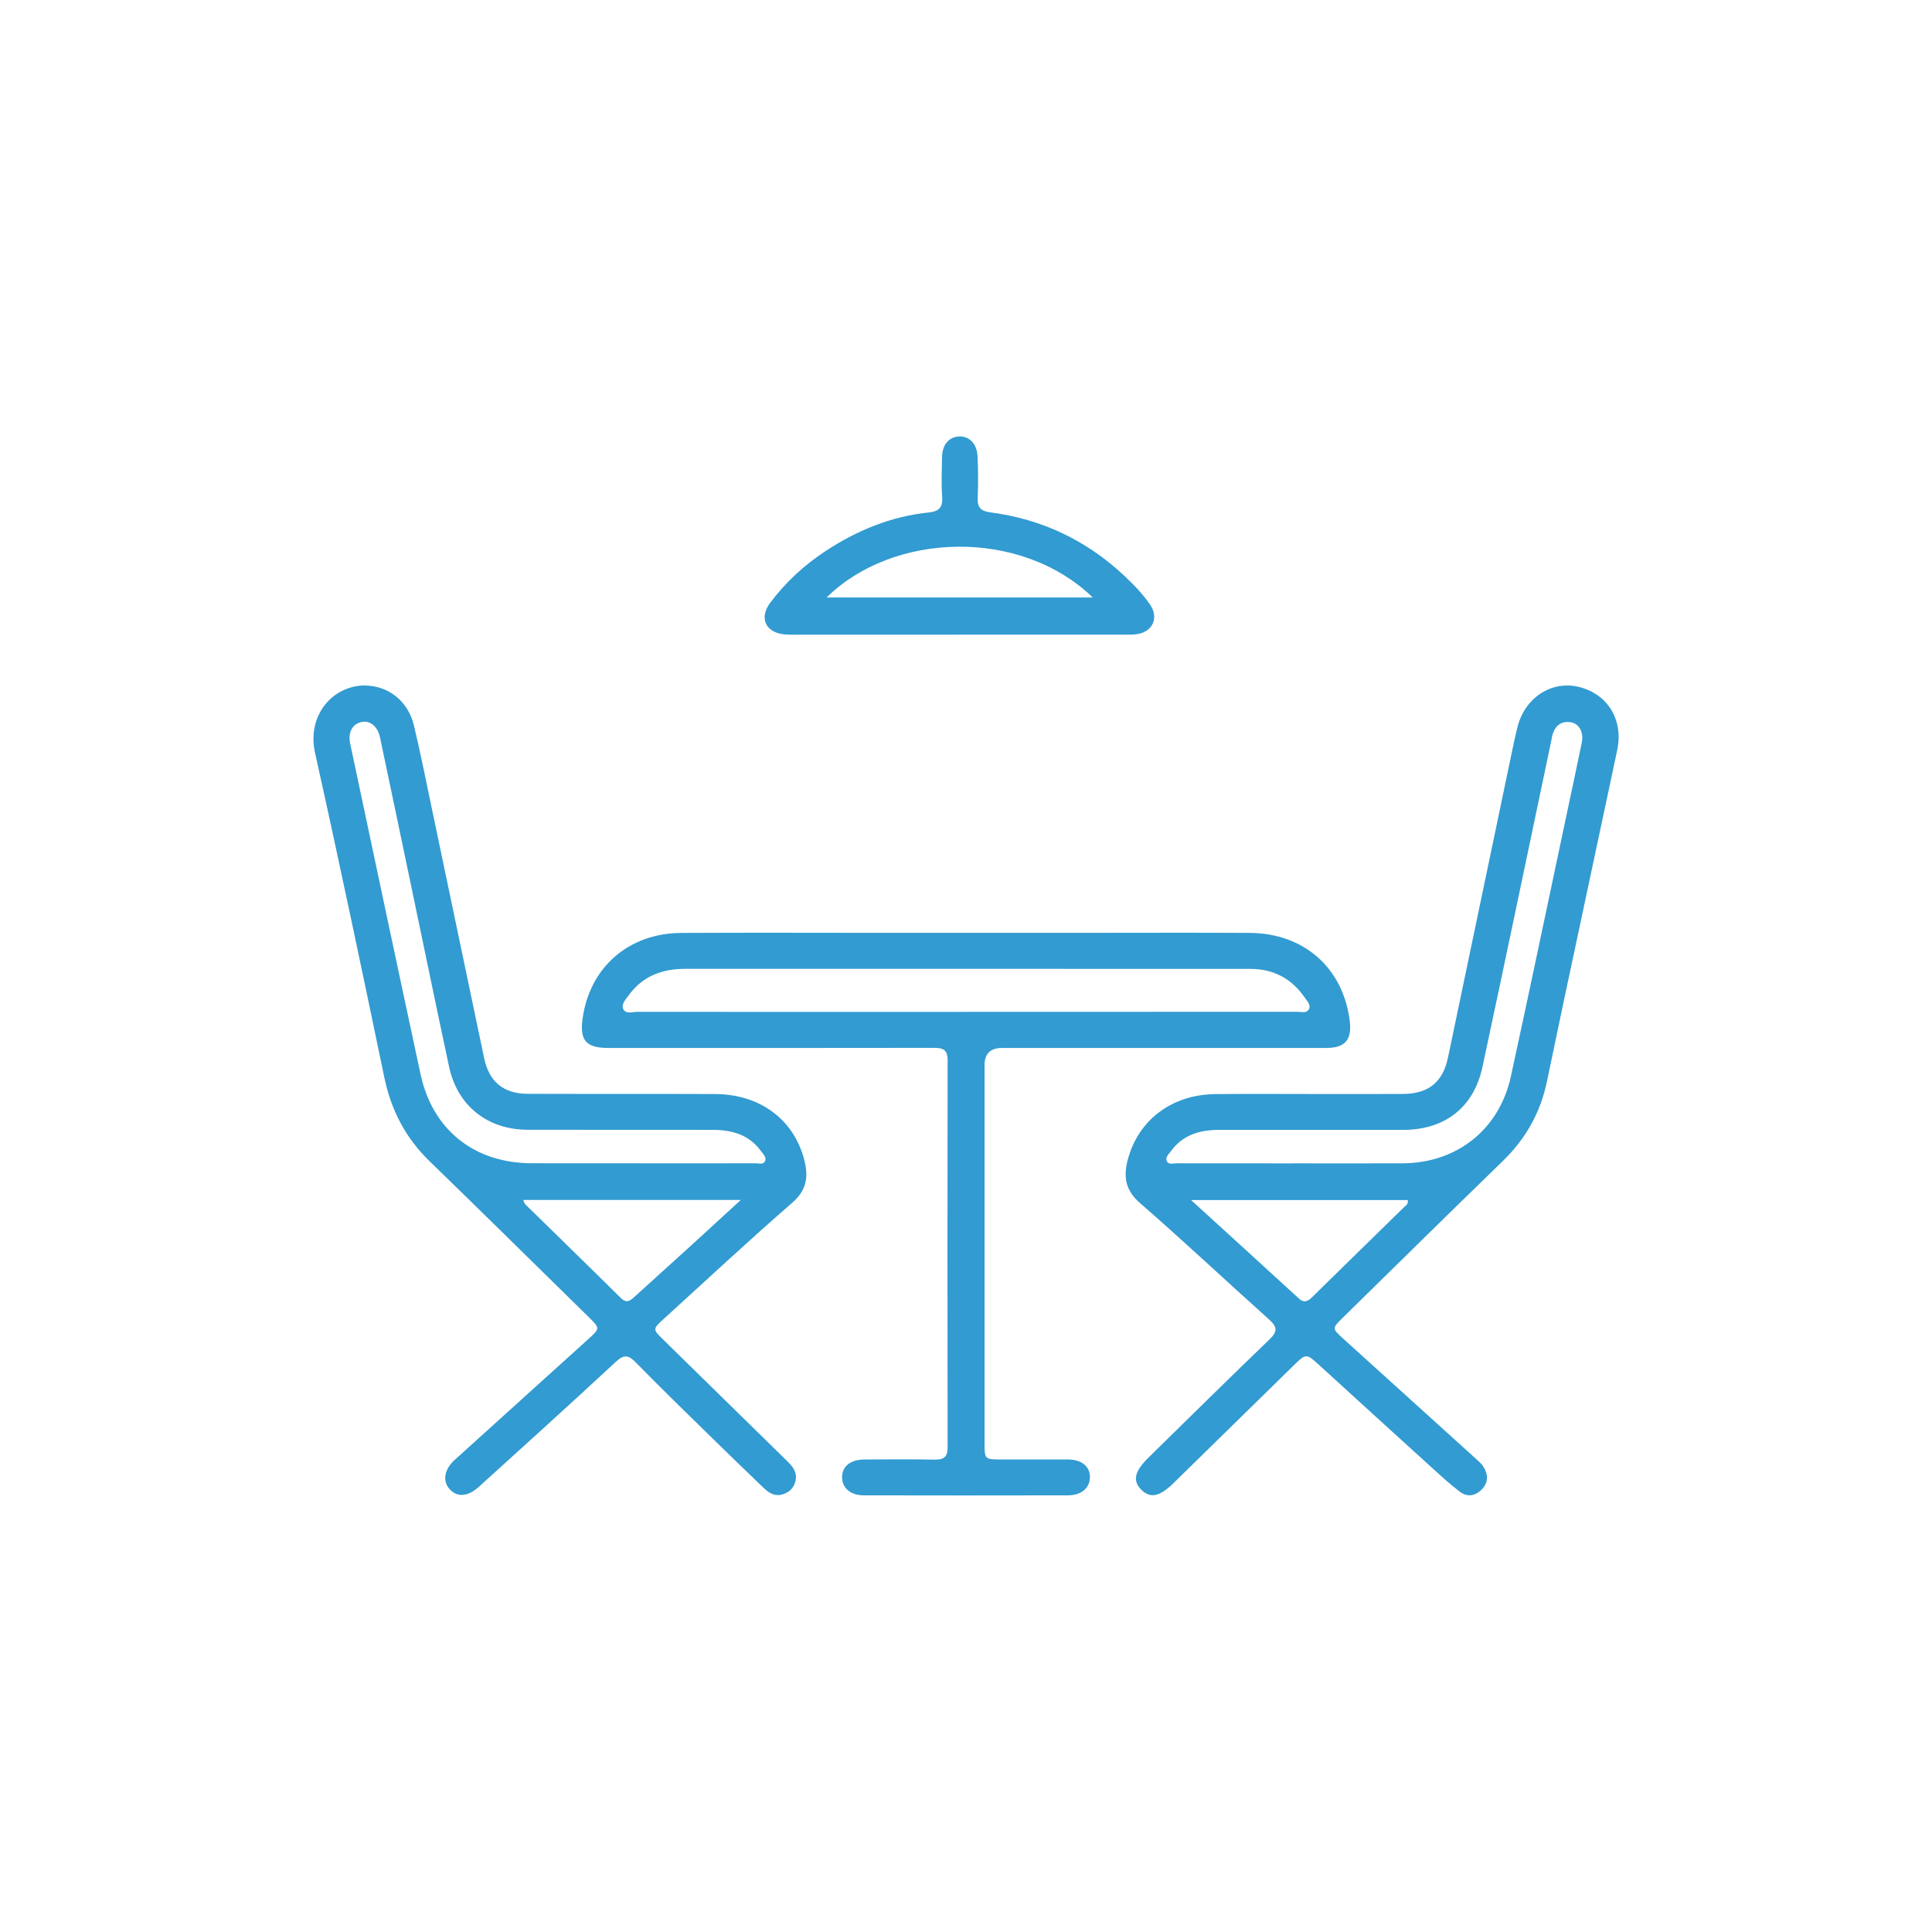 <?xml version="1.0" encoding="UTF-8"?><svg id="Livello_1" xmlns="http://www.w3.org/2000/svg" viewBox="0 0 595.28 595.28"><g id="gv4Ja6"><path d="M112.26,211.22c7.28-.02,13.44,4.69,15.27,12.28,2.1,8.72,3.82,17.53,5.67,26.31,5.33,25.4,10.63,50.81,15.97,76.22,1.52,7.25,5.98,10.97,13.36,10.99,19.27.07,38.55-.02,57.82.07,13.86.06,24.29,7.89,27.47,20.35,1.3,5.08.79,9.22-3.68,13.11-13.45,11.7-26.5,23.86-39.68,35.87-3.38,3.08-3.36,3.16-.15,6.3,12.73,12.49,25.46,24.98,38.21,37.45,1.69,1.65,3.13,3.39,2.63,5.93-.43,2.17-1.78,3.61-3.89,4.3-2.37.77-4.22-.28-5.84-1.83-5.27-5.05-10.53-10.12-15.74-15.23-7.95-7.79-15.95-15.54-23.73-23.5-2.33-2.38-3.67-2.61-6.26-.2-13.93,12.96-28.07,25.69-42.16,38.48-3.45,3.13-6.8,3.29-9.13.55-2.1-2.47-1.44-6.01,1.67-8.83,13.66-12.37,27.33-24.73,41.01-37.08,3.85-3.48,3.87-3.45.24-7.01-16.32-16.01-32.59-32.07-48.99-47.99-7.38-7.17-11.82-15.69-13.91-25.76-6.94-33.38-13.94-66.74-21.35-100.02-2.57-11.56,5.38-20.68,15.21-20.78ZM197.12,358.44c11.85,0,23.71.01,35.56-.02,1.02,0,2.41.51,2.99-.58.67-1.23-.53-2.23-1.19-3.15-3.64-5.06-8.91-6.55-14.8-6.56-19.04-.02-38.08.01-57.12-.03-12.34-.03-21.61-7.38-24.18-19.36-3.81-17.78-7.47-35.6-11.2-53.4-3.36-16.04-6.7-32.09-10.09-48.12-.72-3.41-3.03-5.28-5.63-4.77-2.89.57-4.3,3.2-3.56,6.69,7.21,33.94,14.37,67.89,21.67,101.81,3.69,17.17,16.52,27.39,34.12,27.46,11.14.05,22.27,0,33.41.01ZM161.22,369.74c.32.71.38,1.09.61,1.31,9.82,9.63,19.69,19.21,29.46,28.89,1.76,1.75,2.88.83,4.19-.36,6.2-5.63,12.42-11.23,18.61-16.87,4.56-4.15,9.09-8.33,14.16-12.98h-67.03Z" style="fill:#329bd1; stroke-width:0px;"/><path d="M403.49,337.08c9.58,0,19.16.03,28.74-.01,7.86-.03,12.33-3.62,13.92-11.23,6.78-32.32,13.52-64.64,20.28-96.96.34-1.64.73-3.27,1.14-4.9,2.23-8.86,10.26-14.24,18.53-12.41,9.13,2.02,14.19,10.1,12.18,19.6-5.39,25.4-10.82,50.78-16.22,76.18-1.84,8.66-3.63,17.33-5.45,25.99-2,9.54-6.55,17.58-13.57,24.39-16.5,16-32.86,32.15-49.27,48.24-3.37,3.3-3.39,3.34.09,6.49,13.66,12.38,27.34,24.73,41,37.11.79.72,1.64,1.46,2.2,2.35,1.5,2.36,1.57,4.82-.43,6.92-1.97,2.07-4.47,2.57-6.81.8-2.86-2.15-5.51-4.59-8.17-7-11.88-10.78-23.73-21.58-35.58-32.39-3.42-3.11-3.77-3.16-7.02.02-12.5,12.22-24.99,24.45-37.46,36.69-4.21,4.13-7.09,4.8-9.84,2.15-2.88-2.77-2.25-5.73,2.14-10.03,12.4-12.15,24.74-24.36,37.25-36.38,2.58-2.48,2.42-3.89-.16-6.19-13.29-11.89-26.27-24.13-39.73-35.83-4.57-3.98-5.15-8.15-3.76-13.39,3.23-12.18,13.52-20.01,26.89-20.18,9.7-.12,19.4-.02,29.09-.03ZM398.14,358.44c11.37,0,22.75.05,34.12-.01,16.65-.09,29.71-10.45,33.26-26.74,5.66-25.95,11.07-51.95,16.59-77.93,1.76-8.31,3.55-16.61,5.26-24.93.67-3.27-.89-6.03-3.62-6.33-3.19-.35-4.84,1.52-5.54,4.43-.11.47-.16.94-.26,1.41-7.05,33.48-14.01,66.98-21.19,100.44-2.69,12.51-11.64,19.35-24.46,19.36-18.92.01-37.84,0-56.75,0-5.9,0-11.15,1.54-14.79,6.59-.66.92-1.87,1.91-1.19,3.14.59,1.06,1.97.56,3,.56,11.85.03,23.71.02,35.56.02ZM366.98,369.75c11.48,10.47,22.35,20.37,33.18,30.3,1.69,1.55,2.82.91,4.22-.46,9.37-9.24,18.81-18.41,28.21-27.62.55-.54,1.45-.96,1.14-2.22h-66.74Z" style="fill:#329bd1; stroke-width:0px;"/><path d="M271.35,287.42c20.23,0,40.47,0,60.7,0,17.67,0,35.35-.08,53.02.02,16.73.1,28.8,10.83,30.81,27.15.72,5.8-1.44,8.3-7.28,8.3-33.28.01-66.57,0-99.85,0q-5.38,0-5.39,5.29c0,38.79,0,77.58,0,116.38,0,5.11.02,5.12,5.2,5.12,6.82,0,13.65-.02,20.47,0,4.15.02,6.73,2.07,6.79,5.28.06,3.43-2.53,5.77-6.79,5.78-20.95.04-41.9.05-62.86,0-4.25-.01-6.84-2.41-6.71-5.84.12-3.19,2.71-5.19,6.88-5.21,7.18-.03,14.37-.1,21.55.04,2.83.05,4.1-.71,4.09-3.81-.07-39.75-.08-79.5,0-119.25,0-3.47-1.66-3.82-4.46-3.81-33.4.06-66.81.04-100.21.03-6.62,0-8.69-2.32-7.85-8.74,2.09-15.97,14.09-26.61,30.46-26.7,20.47-.12,40.95-.03,61.42-.03v-.02ZM297.56,311.8v-.03c3.59,0,7.18,0,10.77,0,30.52,0,61.04,0,91.55-.02,1.14,0,2.63.5,3.34-.66.83-1.35-.38-2.5-1.08-3.53-4.04-5.98-9.67-9.03-16.94-9.03-21.42,0-42.85-.01-64.27-.01-36.62,0-73.24,0-109.87,0-7.09,0-13.15,2.27-17.41,8.23-.88,1.23-2.31,2.68-1.61,4.16.78,1.65,2.8.85,4.26.85,33.75.04,67.5.03,101.25.03Z" style="fill:#329bd1; stroke-width:0px;"/><path d="M295.47,195.55c-16.63,0-33.26,0-49.89,0-1.32,0-2.64.04-3.95-.09-5.72-.57-7.8-5.05-4.37-9.66,4.76-6.39,10.57-11.73,17.23-16.09,9.64-6.31,20.07-10.61,31.62-11.8,3.03-.31,4.43-1.45,4.19-4.76-.29-4.05-.1-8.13-.05-12.2.05-3.88,2.06-6.3,5.25-6.46,3.11-.16,5.52,2.21,5.7,6.09.2,4.3.23,8.62.04,12.92-.13,2.93,1.12,4.01,3.85,4.36,15.92,2.06,29.74,8.64,41.43,19.64,2.87,2.71,5.63,5.56,7.86,8.83,2.73,4.01.8,8.31-4,9.05-1.29.2-2.62.16-3.94.16-16.99,0-33.98,0-50.97,0ZM254.7,184.09h82c-22.41-21.59-61.62-20.11-82,0Z" style="fill:#329bd1; stroke-width:0px;"/></g></svg>
